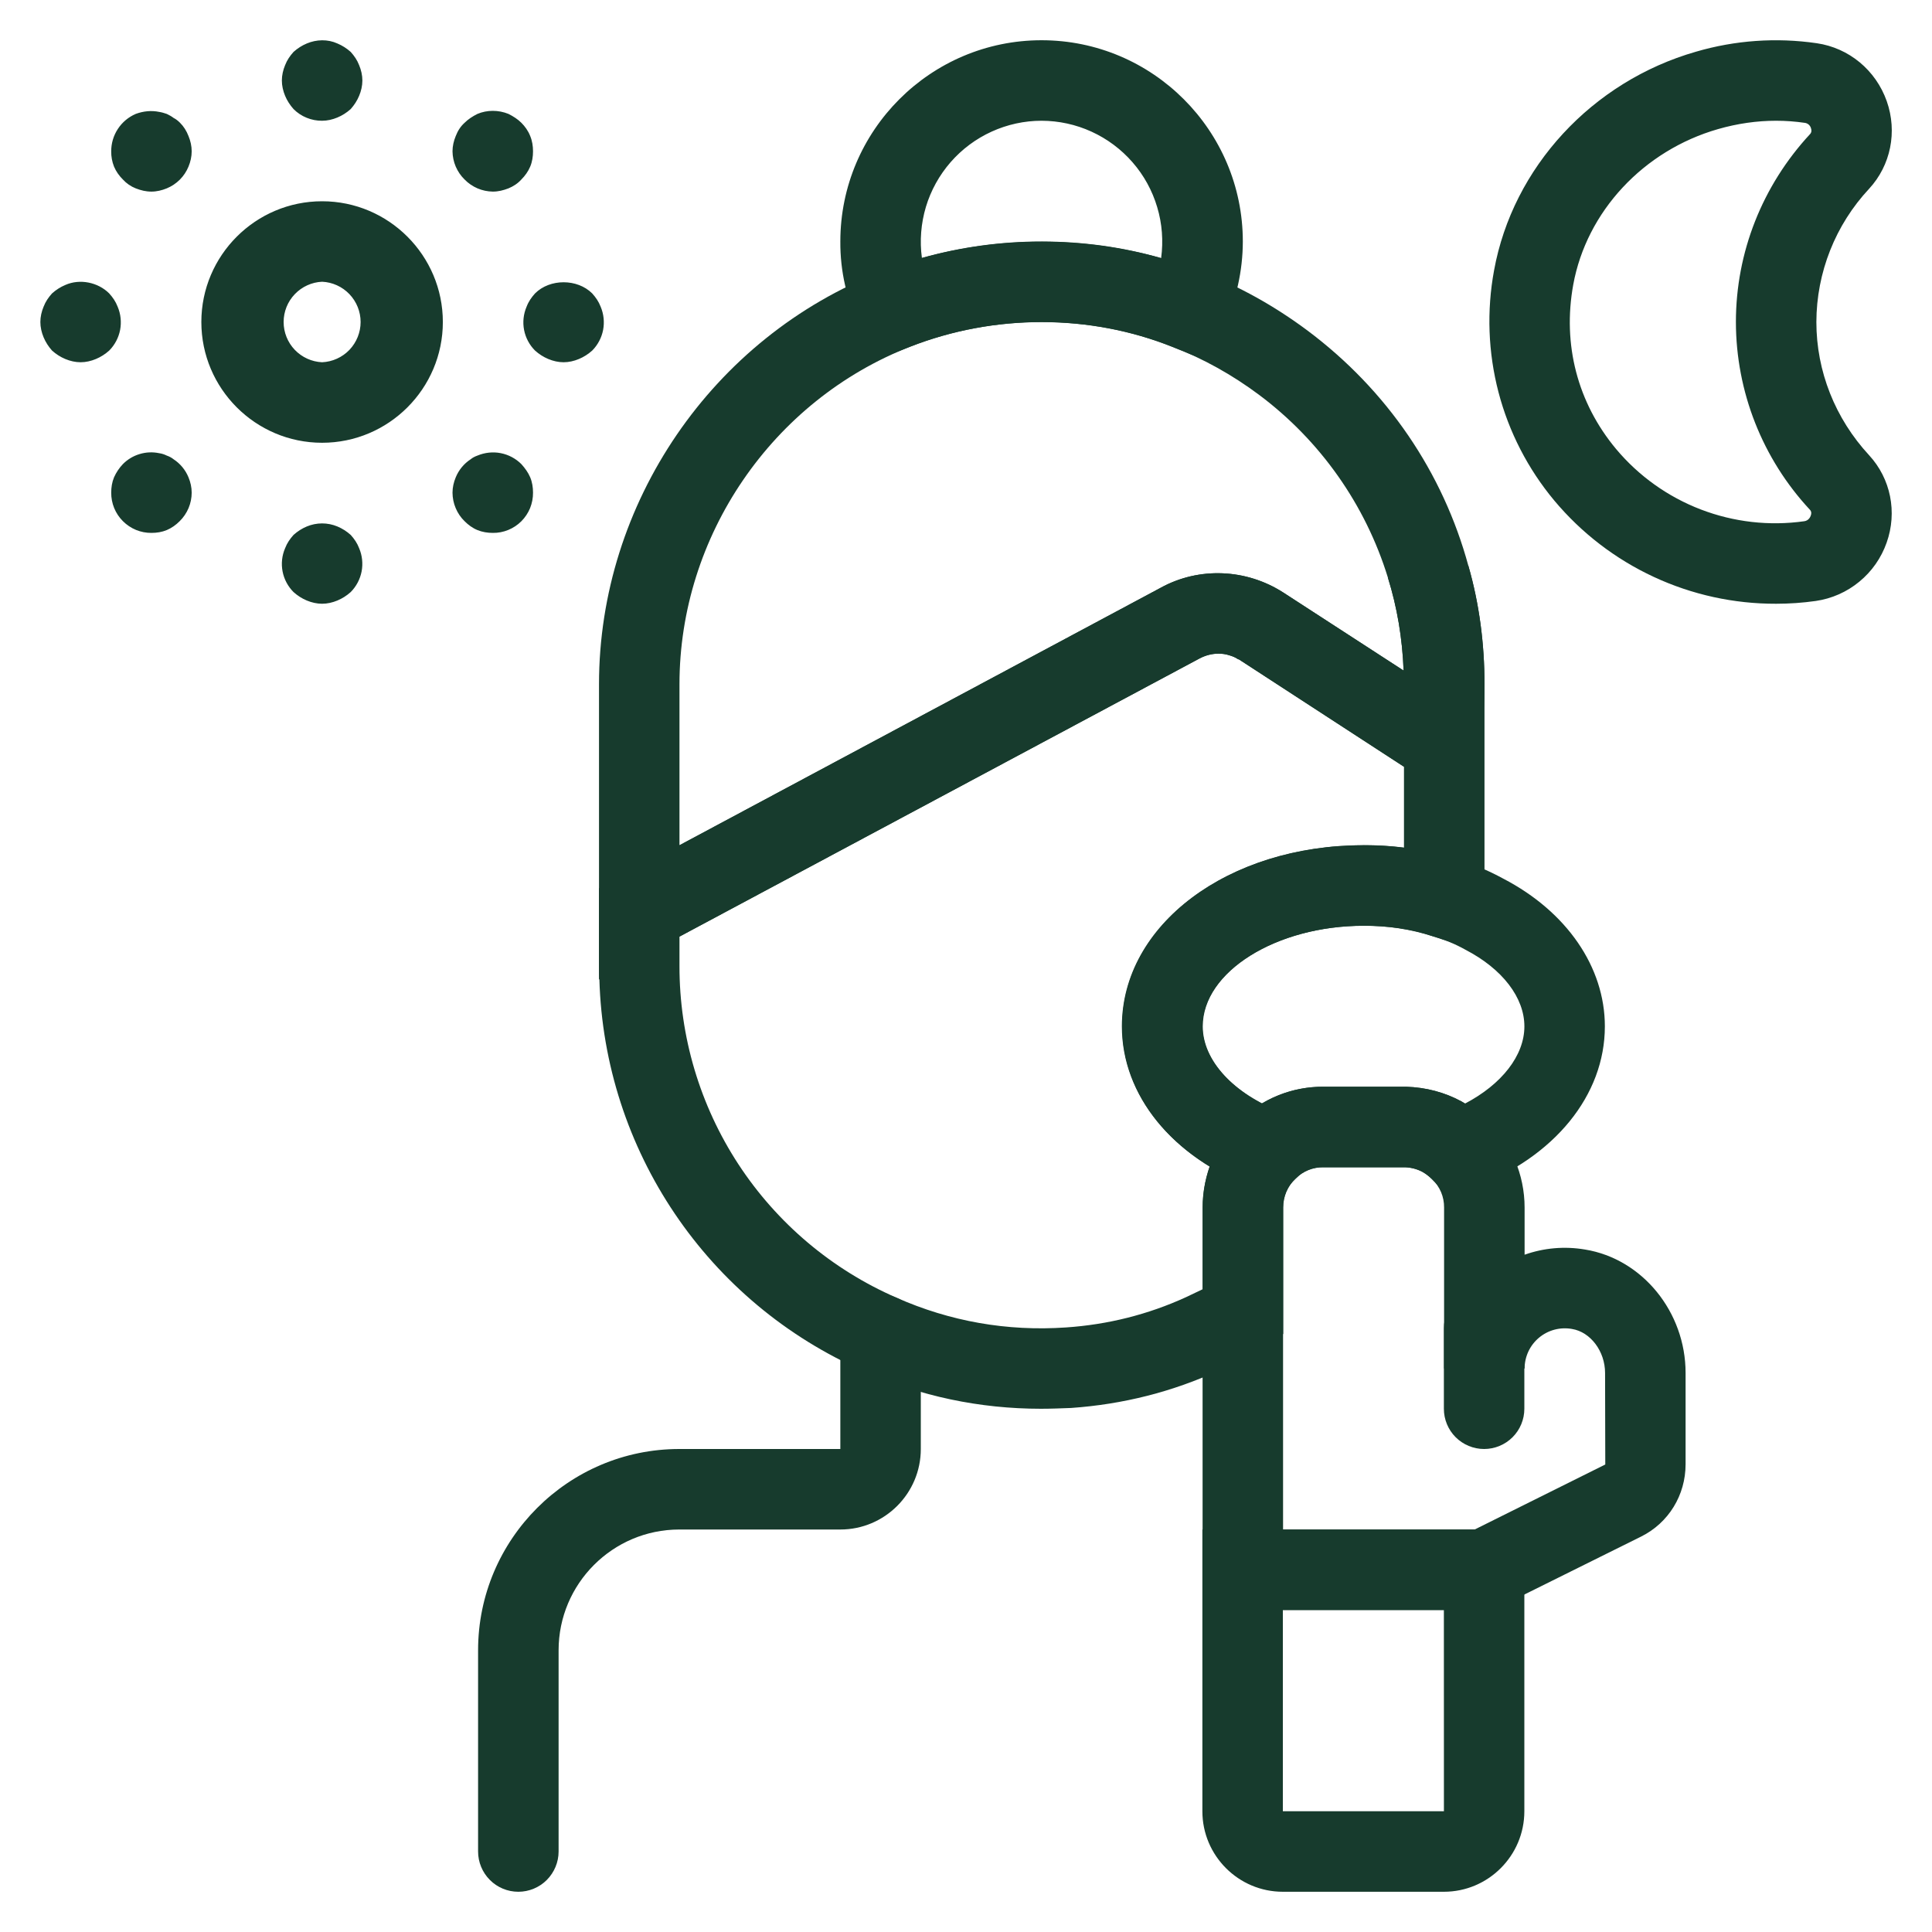 <svg width="46" height="46" viewBox="0 0 46 46" fill="none" xmlns="http://www.w3.org/2000/svg">
<g clip-path="url(#clip0_634_3974)">
<path d="M35.336 34.5C35.082 34.5 34.838 34.399 34.658 34.219C34.479 34.04 34.378 33.796 34.378 33.542V31.625C34.378 31.371 34.479 31.127 34.658 30.947C34.838 30.768 35.082 30.667 35.336 30.667C35.59 30.667 35.834 30.768 36.014 30.947C36.193 31.127 36.294 31.371 36.294 31.625V33.542C36.294 33.796 36.193 34.04 36.014 34.219C35.834 34.399 35.59 34.5 35.336 34.5ZM34.378 45.042H30.544C29.487 45.042 28.628 44.182 28.628 43.125V36.417H36.294V43.125C36.294 44.182 35.435 45.042 34.378 45.042ZM30.544 38.333V43.125H34.379L34.378 38.333H30.544ZM34.512 28.495L34.074 28.057C34.01 27.995 33.938 27.942 33.86 27.898C33.732 27.832 33.591 27.796 33.447 27.792H31.503C31.381 27.79 31.261 27.812 31.148 27.858C31.036 27.904 30.934 27.971 30.848 28.057L30.41 28.495L29.831 28.276C27.906 27.547 26.711 26.076 26.711 24.437C26.711 22.019 29.237 20.124 32.461 20.124C33.213 20.117 33.961 20.231 34.677 20.459C35.038 20.559 35.417 20.715 35.796 20.922C37.301 21.705 38.211 23.023 38.211 24.437C38.211 26.076 37.015 27.547 35.091 28.276L34.512 28.495ZM31.503 25.875H33.477C33.95 25.889 34.393 26.008 34.786 26.22L34.88 26.276C35.754 25.82 36.295 25.132 36.295 24.438C36.295 23.752 35.772 23.07 34.894 22.614C34.65 22.477 34.39 22.37 34.121 22.294C33.584 22.122 33.024 22.037 32.461 22.042C30.383 22.042 28.628 23.139 28.628 24.438C28.628 25.131 29.168 25.819 30.041 26.275C30.483 26.012 30.988 25.874 31.503 25.875Z" fill="#173B2D"/>
<path d="M35.111 38.333H30.549C29.492 38.333 28.633 37.474 28.633 36.417V28.75C28.633 27.969 28.955 27.215 29.517 26.684C29.78 26.425 30.09 26.22 30.432 26.081C30.774 25.942 31.139 25.872 31.508 25.875H33.482C33.955 25.89 34.398 26.008 34.791 26.22C35.041 26.36 35.253 26.52 35.434 26.702C35.977 27.215 36.3 27.968 36.3 28.75V29.874C36.755 29.713 37.248 29.667 37.741 29.751C39.103 29.973 40.133 31.237 40.133 32.689V34.864C40.133 35.599 39.728 36.259 39.076 36.584L35.968 38.127C35.703 38.263 35.409 38.333 35.111 38.333ZM33.452 27.792H31.508C31.387 27.79 31.266 27.813 31.154 27.858C31.041 27.904 30.939 27.971 30.853 28.057C30.757 28.145 30.68 28.252 30.628 28.372C30.576 28.491 30.549 28.62 30.549 28.75V36.417H35.111L38.221 34.869L38.216 32.69C38.216 32.174 37.87 31.714 37.429 31.642C37.291 31.617 37.149 31.623 37.014 31.658C36.878 31.694 36.752 31.759 36.644 31.849C36.536 31.939 36.45 32.051 36.39 32.178C36.331 32.306 36.3 32.444 36.3 32.584H34.383V28.751C34.384 28.625 34.36 28.5 34.311 28.384C34.262 28.269 34.189 28.164 34.098 28.077C34.029 28.008 33.951 27.948 33.865 27.899C33.737 27.832 33.596 27.796 33.452 27.792Z" fill="#173B2D"/>
<path d="M34.962 13.474L33.045 13.752C33.266 14.461 33.39 15.199 33.419 15.966L30.553 14.107C29.672 13.541 28.55 13.493 27.64 13.992L16.178 20.125L14.262 21.15V23C14.262 23.105 14.262 23.211 14.271 23.316C14.386 27.38 16.84 31.021 20.577 32.65C21.909 33.245 23.328 33.542 24.784 33.542C25.024 33.542 25.263 33.532 25.503 33.523C26.739 33.436 27.918 33.139 29.039 32.622C29.365 32.478 29.748 32.286 30.113 32.047L30.553 31.759V28.75C30.553 28.491 30.649 28.252 30.831 28.079L31.943 27.025L30.515 26.479C29.375 26.047 28.637 25.252 28.637 24.438C28.637 23.134 30.39 22.042 32.47 22.042C33.055 22.042 33.601 22.118 34.08 22.281L35.345 22.693V16.292C35.345 15.324 35.221 14.375 34.962 13.474ZM33.428 20.183C33.112 20.144 32.796 20.125 32.47 20.125C29.241 20.125 26.72 22.023 26.72 24.438C26.72 25.76 27.496 26.977 28.8 27.773C28.694 28.089 28.637 28.415 28.637 28.75V30.695C28.493 30.762 28.359 30.829 28.234 30.887C27.333 31.299 26.375 31.539 25.378 31.606C23.979 31.702 22.618 31.462 21.344 30.897C19.807 30.227 18.499 29.123 17.581 27.72C16.664 26.317 16.176 24.676 16.178 23V22.3L28.56 15.678C28.704 15.602 28.857 15.563 29.011 15.563C29.097 15.563 29.183 15.573 29.269 15.602C29.336 15.621 29.413 15.649 29.48 15.697C29.49 15.697 29.499 15.697 29.509 15.707L33.428 18.256V20.183Z" fill="#173B2D"/>
<path d="M34.962 13.474C34.358 11.251 33.026 9.286 31.128 7.868C30.343 7.283 29.499 6.814 28.627 6.478C26.222 5.52 23.414 5.51 20.98 6.469C16.964 8.031 14.262 11.979 14.262 16.292V23.326L14.271 23.316L16.178 22.3L28.56 15.678C28.704 15.602 28.857 15.563 29.011 15.563C29.097 15.563 29.183 15.573 29.269 15.602C29.336 15.621 29.413 15.65 29.48 15.697C29.49 15.697 29.499 15.697 29.509 15.707L33.428 18.256L35.01 19.291L35.221 17.815C35.307 17.288 35.345 16.79 35.345 16.292C35.345 15.324 35.221 14.375 34.962 13.474ZM30.553 14.107C29.672 13.541 28.55 13.493 27.64 13.992L16.178 20.125V16.292C16.178 12.765 18.383 9.535 21.679 8.251C22.666 7.868 23.721 7.667 24.803 7.667C25.886 7.667 26.931 7.868 27.928 8.261C28.646 8.539 29.336 8.922 29.978 9.401C31.435 10.491 32.509 12.014 33.045 13.752C33.266 14.461 33.39 15.199 33.419 15.966L30.553 14.107Z" fill="#173B2D"/>
<path d="M28.752 8.597L27.911 8.259C25.961 7.475 23.666 7.473 21.68 8.251L20.859 8.574L20.47 7.782C20.161 7.149 20.003 6.454 20.008 5.75C20.008 3.108 22.157 0.958 24.799 0.958C27.442 0.958 29.591 3.108 29.591 5.75C29.59 6.451 29.434 7.143 29.136 7.777L28.752 8.597ZM24.799 5.75C25.778 5.75 26.732 5.882 27.646 6.145C27.701 5.738 27.67 5.324 27.552 4.931C27.435 4.537 27.235 4.173 26.965 3.864C26.695 3.554 26.363 3.306 25.989 3.135C25.616 2.964 25.21 2.876 24.799 2.875C24.389 2.875 23.983 2.964 23.61 3.134C23.236 3.304 22.904 3.552 22.634 3.861C22.364 4.171 22.163 4.534 22.045 4.927C21.928 5.32 21.895 5.734 21.95 6.141C22.878 5.88 23.836 5.749 24.799 5.75ZM12.341 45.042C12.087 45.042 11.843 44.941 11.664 44.761C11.484 44.581 11.383 44.337 11.383 44.083V39.292C11.383 36.65 13.532 34.5 16.174 34.5H20.008V31.778C20.008 31.524 20.109 31.28 20.288 31.101C20.468 30.921 20.712 30.82 20.966 30.82C21.22 30.82 21.464 30.921 21.644 31.101C21.823 31.28 21.924 31.524 21.924 31.778V34.5C21.924 35.557 21.065 36.417 20.008 36.417H16.174C14.589 36.417 13.3 37.707 13.3 39.292V44.083C13.3 44.337 13.198 44.581 13.019 44.761C12.839 44.941 12.595 45.042 12.341 45.042ZM7.669 10.542C6.084 10.542 4.794 9.252 4.794 7.667C4.794 6.082 6.084 4.792 7.669 4.792C9.254 4.792 10.544 6.082 10.544 7.667C10.544 9.252 9.254 10.542 7.669 10.542ZM7.669 6.708C7.423 6.719 7.19 6.825 7.019 7.004C6.848 7.182 6.753 7.42 6.753 7.667C6.753 7.914 6.848 8.151 7.019 8.33C7.19 8.508 7.423 8.614 7.669 8.625C7.916 8.614 8.149 8.508 8.32 8.33C8.49 8.151 8.586 7.914 8.586 7.667C8.586 7.42 8.49 7.182 8.32 7.004C8.149 6.825 7.916 6.719 7.669 6.708ZM7.669 2.875C7.543 2.876 7.418 2.852 7.301 2.804C7.184 2.757 7.078 2.686 6.989 2.597C6.903 2.5 6.836 2.396 6.788 2.281C6.74 2.166 6.711 2.041 6.711 1.917C6.711 1.792 6.74 1.667 6.788 1.552C6.836 1.428 6.903 1.332 6.989 1.236C7.085 1.15 7.19 1.083 7.305 1.035C7.535 0.938 7.803 0.93 8.033 1.035C8.148 1.083 8.254 1.15 8.35 1.236C8.436 1.332 8.503 1.428 8.551 1.552C8.599 1.667 8.628 1.792 8.628 1.917C8.628 2.041 8.599 2.166 8.551 2.281C8.503 2.396 8.436 2.5 8.35 2.597C8.254 2.683 8.148 2.75 8.033 2.798C7.918 2.846 7.794 2.875 7.669 2.875ZM7.669 14.375C7.545 14.375 7.42 14.346 7.305 14.298C7.19 14.25 7.085 14.183 6.989 14.097C6.855 13.963 6.764 13.792 6.728 13.606C6.692 13.419 6.713 13.227 6.788 13.053C6.836 12.928 6.903 12.832 6.989 12.736C7.085 12.65 7.19 12.583 7.305 12.535C7.421 12.487 7.544 12.462 7.669 12.462C7.794 12.462 7.918 12.487 8.033 12.535C8.148 12.583 8.254 12.65 8.35 12.736C8.436 12.832 8.503 12.928 8.551 13.053C8.625 13.227 8.645 13.419 8.61 13.605C8.574 13.791 8.483 13.963 8.35 14.097C8.254 14.183 8.148 14.25 8.033 14.298C7.918 14.346 7.794 14.375 7.669 14.375ZM11.733 4.562C11.607 4.56 11.484 4.534 11.369 4.485C11.254 4.435 11.149 4.364 11.062 4.274C10.972 4.187 10.901 4.082 10.851 3.967C10.802 3.852 10.776 3.729 10.774 3.603C10.774 3.479 10.803 3.354 10.851 3.239C10.899 3.115 10.966 3.009 11.062 2.923C11.148 2.837 11.253 2.77 11.368 2.712C11.598 2.615 11.867 2.615 12.106 2.712C12.221 2.77 12.327 2.837 12.413 2.923C12.499 3.009 12.576 3.115 12.624 3.239C12.672 3.354 12.691 3.479 12.691 3.603C12.691 3.728 12.672 3.852 12.624 3.967C12.576 4.082 12.499 4.188 12.413 4.274C12.327 4.37 12.221 4.437 12.106 4.485C11.982 4.532 11.867 4.562 11.733 4.562ZM3.606 12.688C3.48 12.689 3.355 12.665 3.238 12.617C3.122 12.569 3.016 12.498 2.927 12.409C2.837 12.32 2.767 12.214 2.719 12.098C2.671 11.981 2.647 11.856 2.648 11.73C2.648 11.604 2.667 11.48 2.715 11.365C2.767 11.249 2.838 11.142 2.926 11.05C3.037 10.938 3.173 10.856 3.324 10.811C3.475 10.765 3.634 10.758 3.788 10.79C3.855 10.799 3.913 10.819 3.97 10.847C4.028 10.867 4.085 10.896 4.133 10.935C4.292 11.039 4.416 11.189 4.488 11.365C4.536 11.48 4.564 11.604 4.564 11.73C4.564 11.857 4.538 11.982 4.489 12.099C4.439 12.216 4.367 12.322 4.277 12.41C4.191 12.497 4.085 12.573 3.97 12.621C3.855 12.669 3.731 12.688 3.606 12.688ZM13.419 8.625C13.295 8.625 13.17 8.596 13.055 8.548C12.94 8.5 12.835 8.433 12.739 8.347C12.605 8.213 12.514 8.042 12.478 7.856C12.442 7.669 12.463 7.477 12.538 7.302C12.585 7.178 12.653 7.082 12.739 6.986C13.093 6.632 13.745 6.632 14.1 6.986C14.186 7.082 14.253 7.178 14.301 7.302C14.375 7.477 14.395 7.669 14.36 7.855C14.324 8.041 14.233 8.213 14.1 8.347C14.004 8.433 13.898 8.5 13.783 8.548C13.668 8.596 13.544 8.625 13.419 8.625ZM1.919 8.625C1.795 8.625 1.67 8.596 1.555 8.548C1.44 8.5 1.335 8.433 1.239 8.347C1.153 8.25 1.086 8.146 1.038 8.031C0.99 7.916 0.961 7.791 0.961 7.667C0.961 7.542 0.99 7.417 1.038 7.302C1.086 7.178 1.153 7.082 1.239 6.986C1.335 6.9 1.44 6.833 1.555 6.785C1.9 6.632 2.331 6.718 2.6 6.986C2.686 7.082 2.753 7.178 2.801 7.302C2.875 7.477 2.895 7.669 2.86 7.855C2.824 8.041 2.733 8.213 2.6 8.347C2.504 8.433 2.398 8.5 2.283 8.548C2.168 8.596 2.044 8.625 1.919 8.625ZM11.733 12.688C11.608 12.688 11.483 12.668 11.368 12.621C11.253 12.574 11.148 12.497 11.062 12.41C10.971 12.322 10.899 12.216 10.85 12.099C10.8 11.982 10.775 11.857 10.774 11.73C10.774 11.604 10.803 11.48 10.851 11.365C10.923 11.189 11.047 11.039 11.206 10.935C11.253 10.896 11.311 10.867 11.368 10.847C11.543 10.774 11.736 10.753 11.921 10.789C12.107 10.825 12.279 10.916 12.413 11.05C12.499 11.145 12.576 11.251 12.624 11.365C12.672 11.48 12.691 11.604 12.691 11.73C12.692 11.856 12.668 11.981 12.621 12.098C12.573 12.215 12.502 12.321 12.413 12.411C12.324 12.5 12.218 12.57 12.101 12.618C11.984 12.666 11.859 12.69 11.733 12.688ZM3.606 4.562C3.472 4.562 3.357 4.533 3.232 4.485C3.115 4.439 3.011 4.367 2.926 4.274C2.839 4.188 2.763 4.082 2.715 3.967C2.669 3.852 2.646 3.728 2.648 3.603C2.647 3.414 2.702 3.228 2.806 3.07C2.91 2.911 3.058 2.787 3.232 2.712C3.414 2.645 3.606 2.626 3.788 2.664C3.855 2.674 3.913 2.693 3.97 2.712C4.028 2.74 4.085 2.77 4.133 2.808C4.191 2.837 4.238 2.875 4.286 2.923C4.373 3.009 4.44 3.115 4.488 3.239C4.536 3.354 4.564 3.479 4.564 3.603C4.564 3.728 4.536 3.852 4.488 3.967C4.44 4.084 4.37 4.189 4.281 4.278C4.192 4.367 4.086 4.437 3.97 4.485C3.855 4.532 3.731 4.562 3.606 4.562ZM42.289 14.375C41.282 14.378 40.287 14.16 39.374 13.735C38.461 13.311 37.653 12.69 37.007 11.918C36.38 11.166 35.926 10.285 35.678 9.337C35.431 8.39 35.395 7.4 35.573 6.437C36.02 3.983 37.907 1.941 40.38 1.231C41.313 0.958 42.294 0.889 43.256 1.029C44.023 1.141 44.662 1.67 44.923 2.41C45.179 3.138 45.018 3.936 44.503 4.494C43.699 5.355 43.25 6.488 43.247 7.667C43.247 8.837 43.693 9.963 44.502 10.838C45.017 11.396 45.178 12.194 44.92 12.92C44.792 13.284 44.567 13.606 44.269 13.85C43.972 14.095 43.613 14.254 43.231 14.309C42.919 14.353 42.604 14.375 42.289 14.375ZM42.288 2.875C41.83 2.875 41.369 2.941 40.908 3.073C39.129 3.583 37.775 5.038 37.458 6.779C37.199 8.202 37.561 9.591 38.477 10.689C39.016 11.333 39.711 11.829 40.495 12.13C41.28 12.431 42.128 12.528 42.96 12.41C43.06 12.396 43.101 12.313 43.113 12.278C43.144 12.192 43.108 12.153 43.094 12.138C41.963 10.924 41.333 9.326 41.331 7.667C41.331 6.01 41.958 4.421 43.098 3.191C43.11 3.178 43.148 3.137 43.117 3.048C43.108 3.017 43.089 2.989 43.065 2.967C43.04 2.946 43.01 2.931 42.978 2.926C42.75 2.892 42.519 2.875 42.288 2.875Z" fill="#173B2D"/>
</g>
<defs>
<clipPath id="clip0_634_3974">
<rect width="46" height="46" fill="white"/>
</clipPath>
</defs>
</svg>
